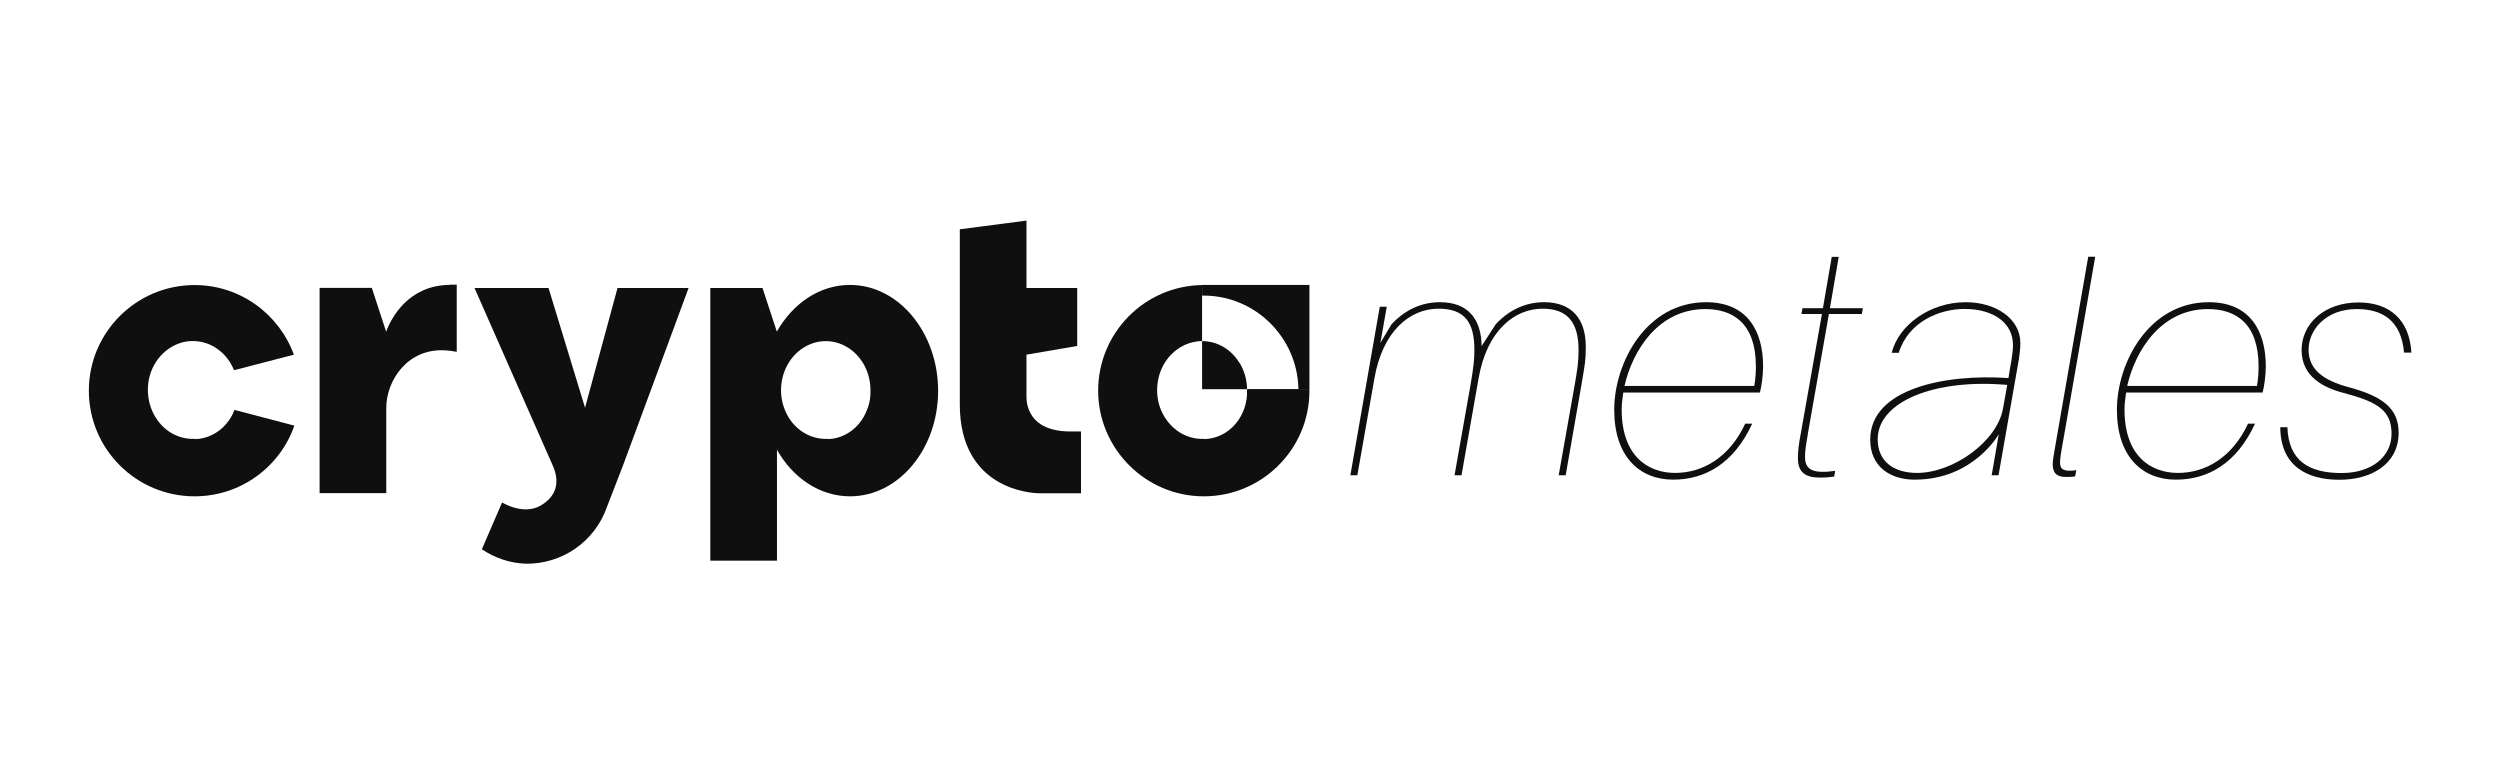 <svg xmlns="http://www.w3.org/2000/svg" id="Capa_1" data-name="Capa 1" viewBox="0 0 204 64"><defs><style>      .cls-1 {        fill: #0f0f0f;      }    </style></defs><g><path class="cls-1" d="M129.4,28.3c0,1.15-.08,1.44-.31,2.85l-1.33,7.63h-.57l1.31-7.4c.21-1.2.31-1.83.31-2.82,0-2.2-.86-3.37-2.93-3.37-2.3,0-4.55,1.78-5.23,5.7l-1.39,7.89h-.57l1.31-7.4c.23-1.38.31-1.99.31-2.82,0-2.25-.78-3.37-2.93-3.37-2.3,0-4.55,1.78-5.23,5.7l-1.39,7.89h-.57l2.4-13.75h.57l-.52,2.95.91-1.52c1.15-1.23,2.51-1.8,3.95-1.8,2.25,0,3.37,1.33,3.4,3.58l1.15-1.78c1.15-1.23,2.51-1.8,3.95-1.8,2.27,0,3.4,1.38,3.4,3.63Z"></path><path class="cls-1" d="M132.46,32.04c-.08.5-.13.97-.13,1.38,0,3.79,2.14,5.17,4.36,5.17s4.42-1.23,5.72-4.02h.57c-1.49,3.24-3.84,4.57-6.45,4.57-2.74,0-4.81-1.88-4.81-5.7s2.59-8.78,7.5-8.78c3.4,0,4.65,2.4,4.65,5.23,0,.73-.13,1.67-.26,2.14h-11.16ZM132.57,31.49h10.58c.1-.58.13-1.1.13-1.59,0-3.53-1.88-4.68-4.13-4.68-3.82,0-5.93,3.37-6.59,6.27Z"></path><path class="cls-1" d="M147.52,35.44c-.18.97-.23,1.44-.23,1.86,0,1.1.76,1.36,2.46,1.12l-.08.47c-.37.05-.65.08-1.18.08-1.18,0-1.78-.44-1.78-1.57,0-.55.05-1.07.24-2.06l1.72-9.72h-1.67l.08-.47h1.67l.72-4.19h.57l-.72,4.19h2.69l-.08.47h-2.69l-1.73,9.83Z"></path><path class="cls-1" d="M164.86,27.99c0,.44-.05,1.02-.24,2.01l-1.54,8.78h-.56l.58-3.35s-2.06,3.71-6.86,3.71c-1.99,0-3.63-1.05-3.63-3.27,0-4.16,6.13-5.38,11.28-5.02l.13-.81c.16-.86.24-1.44.24-1.88,0-1.83-1.61-2.95-3.96-2.95-2.01,0-4.57,1.02-5.36,3.58h-.58c.58-2.3,3.16-4.13,6.04-4.13,2.51,0,4.46,1.38,4.46,3.32ZM163.45,33.32l.34-1.91c-5.83-.52-10.57,1.31-10.57,4.44,0,1.78,1.28,2.74,3.21,2.74,2.95,0,6.55-2.56,7.02-5.28Z"></path><path class="cls-1" d="M168.41,35.65c-.29,1.57-.31,1.86-.31,2.09,0,.6.34.76,1.33.63l-.1.5c-.26.05-.5.05-.76.05-.63,0-1.07-.24-1.07-1.02,0-.29.05-.63.34-2.25l2.56-14.7h.57l-2.56,14.7Z"></path><path class="cls-1" d="M173.49,32.04c-.08.5-.13.97-.13,1.38,0,3.79,2.14,5.17,4.36,5.17s4.42-1.23,5.72-4.02h.57c-1.49,3.24-3.84,4.57-6.46,4.57-2.74,0-4.81-1.88-4.81-5.7s2.59-8.78,7.5-8.78c3.4,0,4.65,2.4,4.65,5.23,0,.73-.13,1.67-.26,2.14h-11.16ZM173.59,31.49h10.58c.1-.58.13-1.1.13-1.59,0-3.53-1.88-4.68-4.13-4.68-3.82,0-5.93,3.37-6.59,6.27Z"></path><path class="cls-1" d="M196.75,28.77h-.58c-.23-2.61-1.75-3.55-3.87-3.55-2.48,0-3.92,1.67-3.92,3.32s1.28,2.51,3.19,3.03c2.72.73,4.16,1.67,4.16,3.74,0,2.59-2.27,3.84-4.83,3.84-2.69,0-4.81-1.15-4.83-4.29h.58c.1,2.72,1.72,3.74,4.42,3.74,2.46,0,4.08-1.33,4.08-3.21s-1.12-2.59-3.89-3.32c-1.7-.44-3.45-1.36-3.45-3.5s1.83-3.89,4.65-3.89c2.56,0,4.16,1.44,4.31,4.1Z"></path></g><g><path class="cls-1" d="M50.39,23.5l-2.65,9.77-2.98-9.77h-6.04l6.39,14.5c.49,1.1.49,2.36-.95,3.23-1.44.87-3.19-.23-3.19-.23l-1.65,3.82c1.06.72,2.3,1.13,3.58,1.18,1.44.02,2.86-.41,4.04-1.23,1.19-.82,2.09-2,2.57-3.36l1.32-3.41,5.36-14.5h-5.81Z"></path><path class="cls-1" d="M19.13,33.46c-.16.43-.4.82-.69,1.15-.32.38-.71.67-1.14.88-.43.21-.89.33-1.36.34v-.02c-.73.04-1.46-.15-2.09-.56-.63-.41-1.13-1.02-1.44-1.74-.31-.73-.41-1.53-.3-2.33.12-.79.45-1.52.96-2.1.51-.58,1.16-.98,1.88-1.16.72-.17,1.47-.1,2.15.19.68.3,1.27.81,1.68,1.47.12.2.23.41.32.63l4.88-1.27c-1.21-3.31-4.38-5.68-8.1-5.68-4.76,0-8.63,3.86-8.63,8.62s3.86,8.62,8.63,8.62c3.77,0,6.97-2.41,8.14-5.77l-4.88-1.28Z"></path><path class="cls-1" d="M36.67,23.25c-3.31.03-4.74,2.65-5.16,3.82l-1.17-3.58h-4.26v16.75h5.44v-6.97c0-2.2,1.73-4.88,4.83-4.68.31.02.62.06.92.12v-5.48h-.58Z"></path><path class="cls-1" d="M87.36,35.21c-1.11,0-1.88-.24-2.41-.57-.76-.47-1.19-1.33-1.19-2.22v-3.48l4.14-.71v-4.73h-4.14v-5.5l-5.44.71v14.29c0,6.98,5.9,7.25,6.48,7.25h3.41v-5.04h-.86Z"></path><path class="cls-1" d="M69.36,23.25c-2.48,0-4.67,1.51-5.97,3.81l-1.17-3.56h-4.26v22.25h5.44v-9.05c1.29,2.29,3.48,3.8,5.96,3.8,3.97,0,7.19-3.86,7.19-8.61s-3.22-8.64-7.19-8.64ZM70.79,33.32c-.16.48-.41.92-.73,1.29-.32.37-.7.67-1.13.88-.43.21-.89.33-1.35.34v-.02c-.73.04-1.45-.15-2.08-.56s-1.13-1.02-1.43-1.74c-.31-.73-.41-1.54-.29-2.32.12-.79.45-1.52.95-2.1.5-.58,1.15-.98,1.86-1.16.71-.17,1.46-.11,2.14.19.68.3,1.26.81,1.67,1.47.41.66.63,1.44.63,2.24.02.51-.06,1.02-.23,1.5Z"></path><path class="cls-1" d="M106.85,31.75h-5.09s0,.04,0,.07c.02.51-.06,1.02-.22,1.5-.17.48-.42.92-.74,1.29-.32.37-.71.68-1.14.88-.43.21-.89.32-1.36.34v-.02c-.73.04-1.46-.15-2.09-.56-.63-.41-1.13-1.02-1.45-1.74-.31-.72-.41-1.54-.29-2.32.11-.79.45-1.52.95-2.1.51-.58,1.16-.98,1.88-1.16.26-.06.53-.1.79-.1v-4.57c-4.7.07-8.48,3.9-8.48,8.62s3.86,8.62,8.62,8.62,8.62-3.86,8.62-8.61c0-.05,0-.1,0-.14Z"></path><path class="cls-1" d="M101.13,29.58c.4.64.62,1.4.63,2.18h-3.67v-3.93c.46,0,.92.1,1.35.28.68.29,1.27.81,1.68,1.47Z"></path><path class="cls-1" d="M106.85,23.25v8.5h-.9c-.07-4.2-3.51-7.63-7.74-7.63-.04,0-.08,0-.12,0v-.87h8.76Z"></path></g></svg>